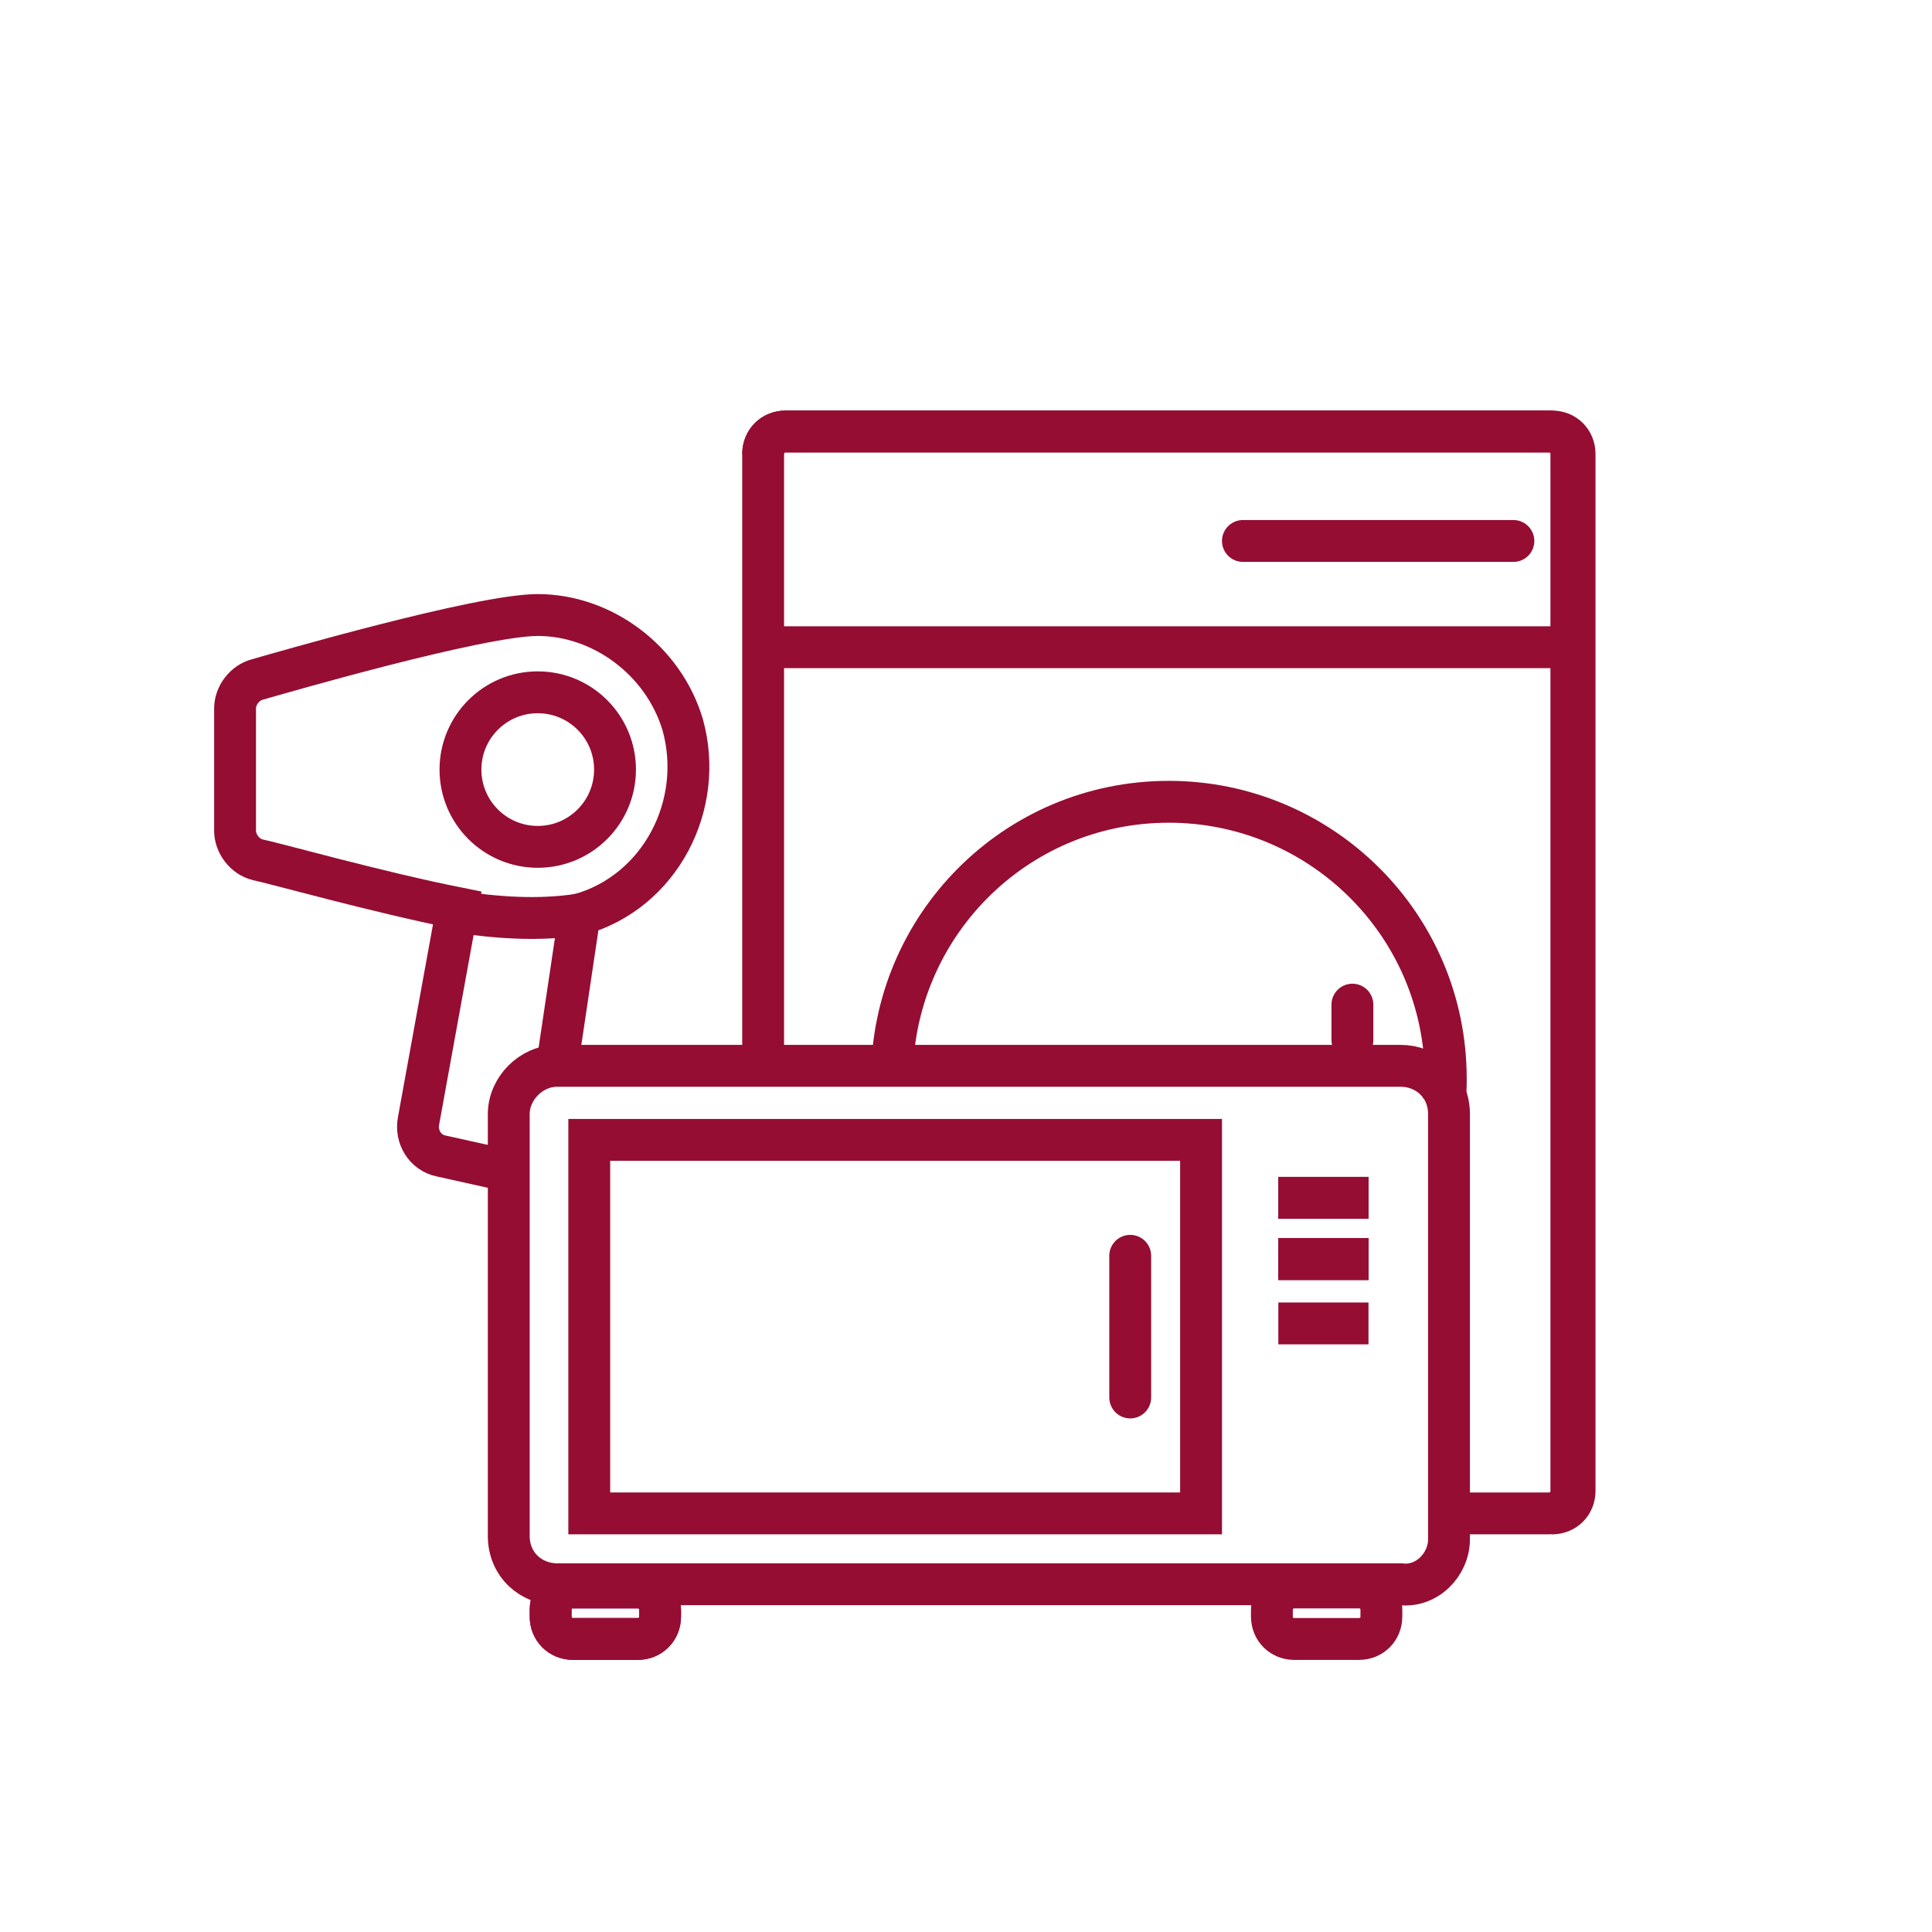 <?xml version="1.0" encoding="UTF-8"?>
<svg xmlns="http://www.w3.org/2000/svg" xmlns:xlink="http://www.w3.org/1999/xlink" version="1.1" id="Ebene_1" x="0px" y="0px" viewBox="0 0 60 60" style="enable-background:new 0 0 60 60;" xml:space="preserve">
<style type="text/css">
	.st0{fill:none;stroke:#950D33;stroke-width:0.23;stroke-miterlimit:10;}
	.st1{fill:none;stroke:#950D33;stroke-width:1.3;stroke-miterlimit:10;}
	.st2{fill:none;stroke:#950D33;stroke-width:1.3;stroke-linecap:round;stroke-miterlimit:10;}
	.st3{fill:none;stroke:#950D33;stroke-width:1.3;}
	.st4{fill:none;stroke:#950D33;stroke-width:1.3;stroke-linecap:round;}
	.st5{fill:#00A4B7;stroke:#950D33;stroke-width:1.3;stroke-miterlimit:10;}
</style>
<g id="Icons">
	<path class="st0" d="M12.7,39.6"></path>
	<path class="st1" d="M43.5,49.2H17.3c-0.8,0-1.5-0.6-1.5-1.5V34.6c0-0.8,0.7-1.5,1.5-1.5h26.2c0.8,0,1.5,0.6,1.5,1.5c0,0,0,0,0,0   v13.2C45,48.6,44.3,49.3,43.5,49.2C43.5,49.2,43.5,49.2,43.5,49.2z"></path>
	<rect x="18.3" y="35.4" class="st1" width="19" height="11.6"></rect>
	<path class="st1" d="M17.8,49.3h2c0.4,0,0.7,0.3,0.7,0.7v0.2c0,0.4-0.3,0.7-0.7,0.7h-2c-0.4,0-0.7-0.3-0.7-0.7V50   C17.1,49.6,17.4,49.3,17.8,49.3z"></path>
	<path class="st1" d="M17.8,49.3h2c0.4,0,0.7,0.3,0.7,0.7v0.2c0,0.4-0.3,0.7-0.7,0.7h-2c-0.4,0-0.7-0.3-0.7-0.7V50   C17.1,49.6,17.4,49.3,17.8,49.3z"></path>
	<path class="st1" d="M40.2,49.3h2c0.4,0,0.7,0.3,0.7,0.7v0.2c0,0.4-0.3,0.7-0.7,0.7h-2c-0.4,0-0.7-0.3-0.7-0.7V50   C39.5,49.6,39.8,49.3,40.2,49.3z"></path>
	<line class="st1" x1="39.7" y1="37.2" x2="42.5" y2="37.2"></line>
	<line class="st1" x1="39.7" y1="37.2" x2="42.5" y2="37.2"></line>
	<line class="st1" x1="39.7" y1="39.1" x2="42.5" y2="39.1"></line>
	<line class="st1" x1="39.7" y1="39.1" x2="42.5" y2="39.1"></line>
	<line class="st1" x1="39.7" y1="41.1" x2="42.5" y2="41.1"></line>
	<line class="st1" x1="39.7" y1="39.1" x2="42.5" y2="39.1"></line>
	<line class="st2" x1="35.1" y1="39" x2="35.1" y2="43.4"></line>
	<path class="st1" d="M48.2,47c0.4,0,0.7-0.3,0.7-0.7V14.1c0-0.4-0.3-0.7-0.7-0.7H24.4c-0.4,0-0.7,0.3-0.7,0.7"></path>
	<path class="st3" d="M45,47h3.1c0.4,0,0.7-0.3,0.7-0.7V14.1c0-0.4-0.3-0.7-0.7-0.7H24.4c-0.4,0-0.7,0.3-0.7,0.7v19"></path>
	<line class="st3" x1="23.8" y1="20.1" x2="49.2" y2="20.1"></line>
	<path class="st3" d="M44.8,34.3c0.1-0.3,0.1-0.5,0.1-0.8c0-4.8-3.9-8.6-8.6-8.6c-4.8,0-8.6,3.9-8.6,8.6"></path>
	<line class="st4" x1="38.6" y1="16.8" x2="47" y2="16.8"></line>
	<line class="st2" x1="42" y1="31.2" x2="42" y2="32.3"></line>
	<circle class="st1" cx="16.7" cy="23.9" r="2.4"></circle>
	<path class="st1" d="M17.3,33.1l0.7-4.7c2.5-0.7,3.9-3.4,3.2-5.9c-0.6-2-2.5-3.4-4.5-3.4c-1.8,0-8,1.8-8.7,2   c-0.4,0.1-0.7,0.5-0.7,0.9v3.8c0,0.4,0.3,0.8,0.7,0.9c0.5,0.1,3.7,1,6.2,1.5L13,34.8c-0.1,0.5,0.2,1,0.7,1.1c0,0,0,0,0,0l1.8,0.4"></path>
	<path class="st5" d="M18,28.4c-1.3,0.2-2.6,0.1-3.9-0.1"></path>
</g>
</svg>
